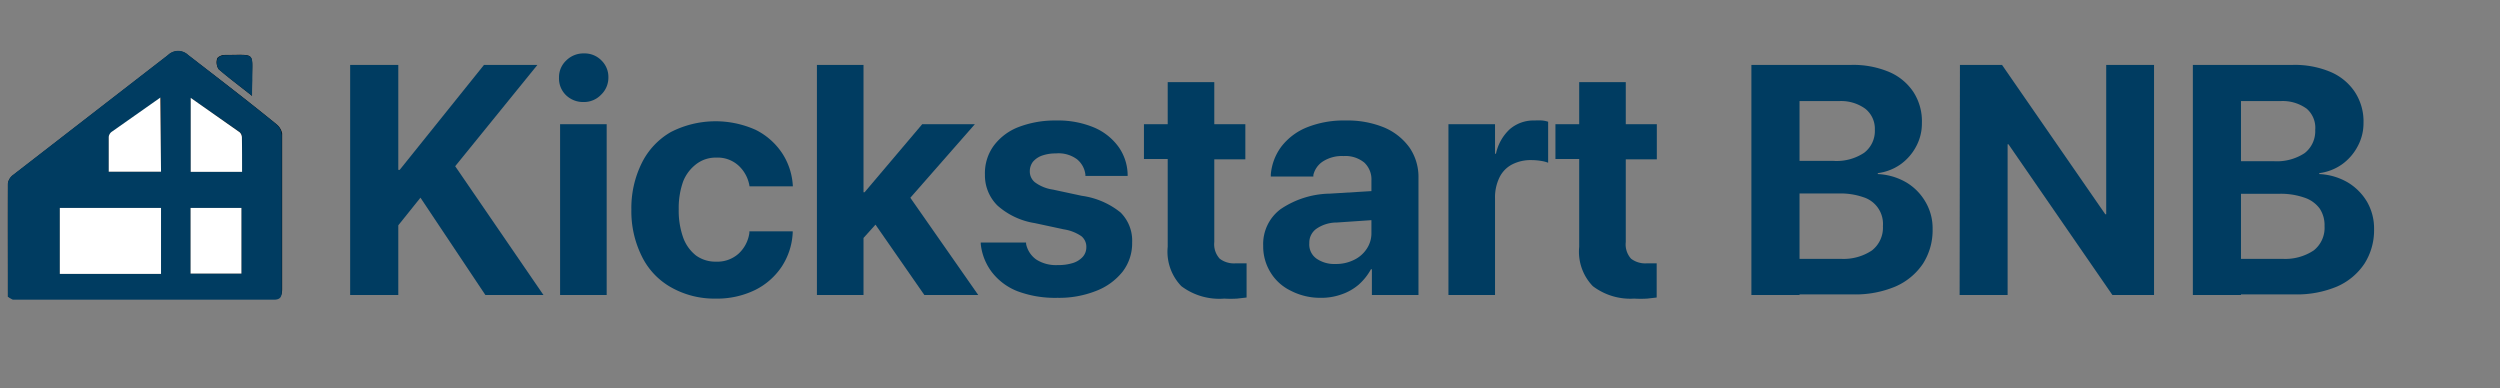 <svg id="Layer_1" data-name="Layer 1" xmlns="http://www.w3.org/2000/svg" viewBox="0 0 161 25"><rect x="0" y="0" width="161" height="25" fill="#808080" stroke="none"/><defs><style>.cls-1{fill:#003c61;}.cls-2{fill:#fff;}</style></defs><path class="cls-1" d="M22.55,4.18h3.1V19h-3.1Zm3,6.76h.19l5.43-6.76h3.44l-5.43,6.69h-.61l-3,3.74Zm1,1,2.24-2L35,19H31.26Z"/><path class="cls-1" d="M36.43,6.11A1.5,1.5,0,0,1,36,5a1.47,1.47,0,0,1,.46-1.1,1.57,1.57,0,0,1,1.15-.46,1.51,1.51,0,0,1,1.13.46A1.48,1.48,0,0,1,39.18,5a1.51,1.51,0,0,1-.47,1.1,1.52,1.52,0,0,1-1.13.47A1.58,1.58,0,0,1,36.43,6.11ZM36.07,8h3V19h-3Z"/><path class="cls-1" d="M43.21,18.5a4.61,4.61,0,0,1-1.88-2,6.5,6.5,0,0,1-.67-3h0a6.53,6.53,0,0,1,.67-3,4.7,4.7,0,0,1,1.88-2,6.32,6.32,0,0,1,5.45-.14,4.39,4.39,0,0,1,1.72,1.52A4.26,4.26,0,0,1,51.06,12V12H48.27V12a2.28,2.28,0,0,0-.68-1.31,2,2,0,0,0-1.47-.54,2.05,2.05,0,0,0-1.27.41A2.61,2.61,0,0,0,44,11.67a5.07,5.07,0,0,0-.29,1.8h0A5.16,5.16,0,0,0,44,15.31a2.58,2.58,0,0,0,.83,1.15,2.13,2.13,0,0,0,1.28.39,2.05,2.05,0,0,0,1.45-.51A2.23,2.23,0,0,0,48.26,15l0-.1h2.79V15a4.36,4.36,0,0,1-.7,2.16,4.41,4.41,0,0,1-1.71,1.51,5.58,5.58,0,0,1-2.56.56A5.65,5.65,0,0,1,43.21,18.5Z"/><path class="cls-1" d="M52.61,4.18h3V19h-3Zm2.63,8.2h.44L59.39,8h3.39l-5.07,5.78H57l-1.8,2Zm.9,1.74L58,11.84,63,19H59.53Z"/><path class="cls-1" d="M65.54,18.76a3.85,3.85,0,0,1-1.66-1.23,3.61,3.61,0,0,1-.72-1.82v-.09h2.92l0,.09a1.64,1.64,0,0,0,.65,1,2.34,2.34,0,0,0,1.39.36,3.08,3.08,0,0,0,1-.14,1.45,1.45,0,0,0,.62-.4.93.93,0,0,0,.22-.61h0a.88.88,0,0,0-.32-.71,2.74,2.74,0,0,0-1.13-.44l-1.86-.4a4.72,4.72,0,0,1-2.41-1.13,2.73,2.73,0,0,1-.81-2h0A3,3,0,0,1,64,9.38a3.61,3.61,0,0,1,1.6-1.2A6.53,6.53,0,0,1,68,7.76a6,6,0,0,1,2.48.46,3.76,3.76,0,0,1,1.57,1.26,3.2,3.2,0,0,1,.57,1.75v.1H69.9v-.08a1.49,1.49,0,0,0-.55-1A2,2,0,0,0,68,9.88a2.64,2.64,0,0,0-.89.14,1.37,1.37,0,0,0-.59.4,1,1,0,0,0-.2.62h0a.89.89,0,0,0,.33.7,2.55,2.55,0,0,0,1.16.47l1.86.4a5.08,5.08,0,0,1,2.49,1.07,2.55,2.55,0,0,1,.75,1.93h0a3,3,0,0,1-.61,1.88,4,4,0,0,1-1.7,1.24,6.45,6.45,0,0,1-2.5.45A6.91,6.91,0,0,1,65.54,18.76Z"/><path class="cls-1" d="M76.08,18.43a3.19,3.19,0,0,1-.88-2.53V10.24H73.67V8H75.2V5.29h3V8h2v2.26h-2v5.33a1.37,1.37,0,0,0,.35,1.07,1.51,1.51,0,0,0,1,.3H80l.28,0v2.2l-.61.07a6.88,6.88,0,0,1-.83,0A4.06,4.06,0,0,1,76.08,18.43Z"/><path class="cls-1" d="M83.12,18.72a3.1,3.1,0,0,1-1.3-1.18,3.18,3.18,0,0,1-.47-1.71v0a2.8,2.8,0,0,1,1.12-2.36,5.81,5.81,0,0,1,3.17-1l4.28-.26v1.86l-3.83.26a2.31,2.31,0,0,0-1.31.4,1.09,1.09,0,0,0-.46.93v0a1.11,1.11,0,0,0,.47,1A2,2,0,0,0,86,17a2.57,2.57,0,0,0,1.19-.26,2,2,0,0,0,.83-.72,1.8,1.8,0,0,0,.3-1V11.62a1.48,1.48,0,0,0-.46-1.15,1.92,1.92,0,0,0-1.34-.42,2.26,2.26,0,0,0-1.33.35,1.43,1.43,0,0,0-.61.87l0,.1H81.84v-.13a3.48,3.48,0,0,1,.68-1.8A3.93,3.93,0,0,1,84.17,8.2a6.38,6.38,0,0,1,2.5-.44,6.19,6.19,0,0,1,2.47.45A3.85,3.85,0,0,1,90.77,9.5a3.34,3.34,0,0,1,.58,1.94V19h-3V17.34h-.06a3.73,3.73,0,0,1-.8,1,3.4,3.4,0,0,1-1.1.62,3.88,3.88,0,0,1-1.34.22A4.13,4.13,0,0,1,83.12,18.72Z"/><path class="cls-1" d="M93.28,8h3V9.9h.06a3,3,0,0,1,.89-1.58,2.34,2.34,0,0,1,1.61-.56,3.75,3.75,0,0,1,.48,0,1.8,1.8,0,0,1,.38.08v2.64a2.12,2.12,0,0,0-.47-.12,3.86,3.86,0,0,0-.61-.05,2.61,2.61,0,0,0-1.26.29,1.86,1.86,0,0,0-.8.84,2.93,2.93,0,0,0-.28,1.35V19h-3Z"/><path class="cls-1" d="M102.58,18.43a3.19,3.19,0,0,1-.88-2.53V10.24h-1.53V8h1.53V5.29h3V8h2v2.26h-2v5.33a1.37,1.37,0,0,0,.34,1.07,1.51,1.51,0,0,0,1,.3h.36l.29,0v2.2l-.61.07a7,7,0,0,1-.84,0A4,4,0,0,1,102.58,18.43Z"/><path class="cls-1" d="M112.79,4.18h3.1V19h-3.1Zm1.55,12.49h4.21a3.29,3.29,0,0,0,2-.54,1.86,1.86,0,0,0,.71-1.57v0A1.8,1.8,0,0,0,120,12.7a4.49,4.49,0,0,0-1.58-.24h-4.08v-2.1h3.71a3.21,3.21,0,0,0,2-.52,1.77,1.77,0,0,0,.69-1.49v0A1.64,1.64,0,0,0,120.12,7a2.66,2.66,0,0,0-1.69-.49h-4.09V4.18h4.89a5.94,5.94,0,0,1,2.42.45,3.53,3.53,0,0,1,1.57,1.29,3.45,3.45,0,0,1,.55,2v0a3.1,3.1,0,0,1-.37,1.51,3.32,3.32,0,0,1-1,1.15,3.26,3.26,0,0,1-1.47.57v.06a4,4,0,0,1,1.84.54A3.48,3.48,0,0,1,124,13a3.34,3.34,0,0,1,.46,1.75v0a4,4,0,0,1-.62,2.23,4.1,4.1,0,0,1-1.77,1.47,6.65,6.65,0,0,1-2.73.51h-5Z"/><path class="cls-1" d="M126.22,4.18h2.71l8,11.57-2.6-1.95h1.31V4.18h3.08V19h-2.68L128,7.34l2.59,1.95h-1.3V19h-3.09Z"/><path class="cls-1" d="M141.22,4.18h3.1V19h-3.1Zm1.55,12.49H147a3.31,3.31,0,0,0,2-.54,1.85,1.85,0,0,0,.7-1.57v0a1.91,1.91,0,0,0-.32-1.14,2,2,0,0,0-1-.7,4.59,4.59,0,0,0-1.59-.24h-4.08v-2.1h3.71a3.25,3.25,0,0,0,2-.52,1.79,1.79,0,0,0,.68-1.49v0A1.62,1.62,0,0,0,148.55,7a2.64,2.64,0,0,0-1.69-.49h-4.09V4.18h4.89a5.91,5.91,0,0,1,2.42.45,3.53,3.53,0,0,1,1.57,1.29,3.46,3.46,0,0,1,.56,2v0a3.11,3.11,0,0,1-.38,1.51,3.32,3.32,0,0,1-1,1.15,3.26,3.26,0,0,1-1.47.57v.06a4,4,0,0,1,1.84.54A3.59,3.59,0,0,1,152.44,13a3.43,3.43,0,0,1,.45,1.75v0a4,4,0,0,1-.62,2.23,4.07,4.07,0,0,1-1.76,1.47,6.68,6.68,0,0,1-2.73.51h-5Z"/><path d="M.51,19.11a1.69,1.69,0,0,0,.34.07q8.4,0,16.81,0c.44,0,.51-.21.51-.58,0-3.32,0-6.64,0-10A1,1,0,0,0,17.8,8C15.92,6.47,14,5,12.11,3.55a.93.93,0,0,0-1.28,0l-10,7.74a.83.83,0,0,0-.32.53C.5,14.22.51,16.64.51,19.11Z"/><path d="M16.23,6.17c0-.47,0-.73,0-1,0-1.87.29-1.63-1.79-1.63-.16,0-.44.13-.46.25a.8.8,0,0,0,.1.66C14.72,5,15.41,5.52,16.23,6.17Z"/><path class="cls-1" d="M.51,19.11c0-2.47,0-4.89,0-7.31a.83.83,0,0,1,.32-.53l10-7.74a.93.93,0,0,1,1.28,0C14,5,15.92,6.47,17.8,8a1,1,0,0,1,.35.72c0,3.31,0,6.63,0,10,0,.37-.07.58-.51.58q-8.4,0-16.81,0A1.69,1.69,0,0,1,.51,19.11Zm9.86-1.47V13.39H3.85v4.25Zm5.18-4.25H12.27v4.23h3.28Zm-5.18-2.33V6.28L7.23,8.49A.47.47,0,0,0,7,8.83c0,.73,0,1.46,0,2.23Zm5.22,0c0-.78,0-1.49,0-2.2a.48.48,0,0,0-.14-.35L12.28,6.3v4.77Z"/><path class="cls-1" d="M16.23,6.17c-.82-.65-1.51-1.15-2.15-1.71A.8.8,0,0,1,14,3.8c0-.12.3-.25.46-.25,2.08,0,1.77-.24,1.79,1.63C16.24,5.44,16.23,5.7,16.23,6.17Z"/><path class="cls-2" d="M10.37,17.64H3.85V13.39h6.52Z"/><path class="cls-2" d="M15.55,13.39v4.23H12.27V13.39Z"/><path class="cls-2" d="M10.37,11.06H7c0-.77,0-1.5,0-2.23a.47.47,0,0,1,.19-.34l3.14-2.21Z"/><path class="cls-2" d="M15.59,11.07H12.28V6.3l3.16,2.22a.48.48,0,0,1,.14.35C15.59,9.58,15.59,10.29,15.59,11.07Z"/></svg>